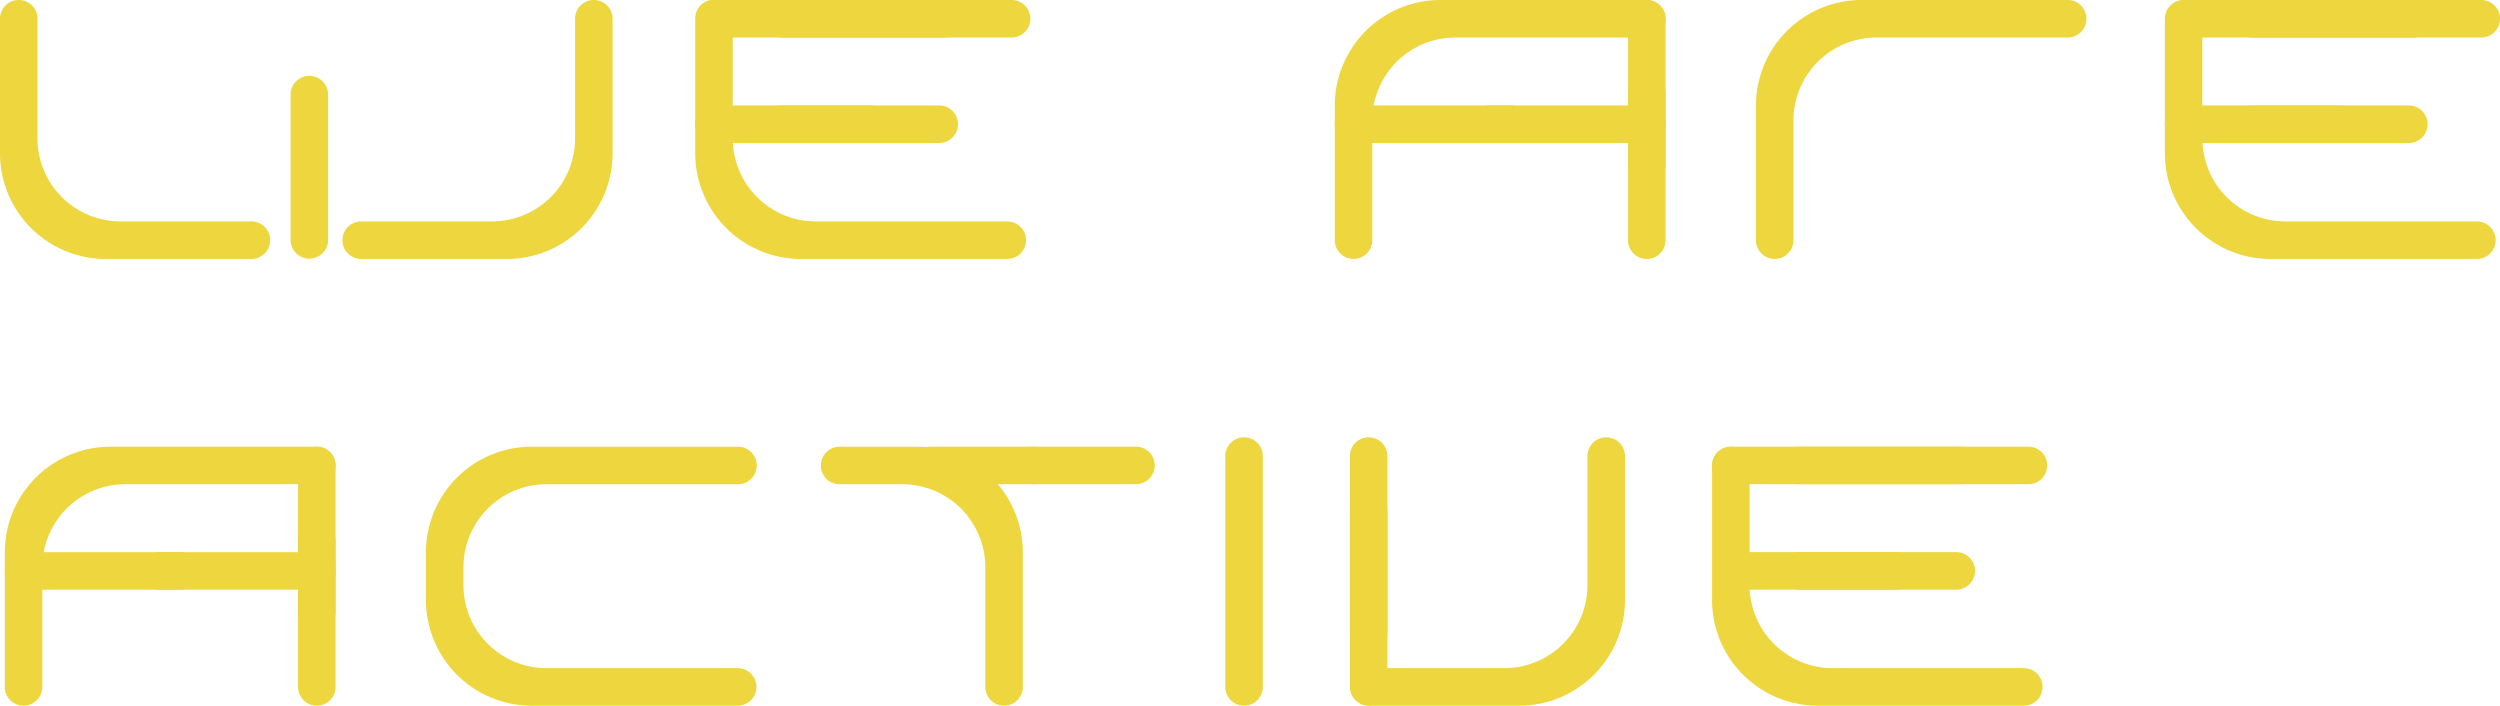<?xml version="1.0" encoding="UTF-8"?>
<svg xmlns="http://www.w3.org/2000/svg" width="609.232" height="171.966" viewBox="0 0 609.232 171.966">
  <g id="Raggruppa_5" data-name="Raggruppa 5" transform="translate(0 -10)">
    <g id="Raggruppa_3" data-name="Raggruppa 3" transform="translate(0 10)">
      <path id="Tracciato_37" data-name="Tracciato 37" d="M140.145,4.571V33.747A20.238,20.238,0,0,1,119.93,53.962H88.015a4.571,4.571,0,0,0,0,9.143h35.541a25.759,25.759,0,0,0,25.73-25.731V4.571a4.57,4.57,0,1,0-9.141,0Z" fill="#edd63e"></path>
      <path id="Tracciato_38" data-name="Tracciato 38" d="M9.141,4.571V33.747A20.238,20.238,0,0,0,29.356,53.962H61.271a4.571,4.571,0,0,1,0,9.143H25.73A25.759,25.759,0,0,1,0,37.374V4.571a4.57,4.57,0,1,1,9.141,0Z" fill="#edd63e"></path>
      <path id="Tracciato_39" data-name="Tracciato 39" d="M75.381,18.484a4.576,4.576,0,0,0-4.571,4.57V58.535a4.572,4.572,0,0,0,9.143,0V23.054A4.576,4.576,0,0,0,75.381,18.484Z" fill="#edd63e"></path>
      <path id="Tracciato_40" data-name="Tracciato 40" d="M401.318,18.484a4.576,4.576,0,0,0-4.572,4.57V58.535a4.572,4.572,0,0,0,9.144,0V23.054A4.576,4.576,0,0,0,401.318,18.484Z" fill="#edd63e"></path>
      <path id="Tracciato_2100" data-name="Tracciato 2100" d="M401.318,18.484a4.576,4.576,0,0,0-4.572,4.57V58.535a4.572,4.572,0,0,0,9.144,0V23.054A4.576,4.576,0,0,0,401.318,18.484Z" transform="translate(0 -18.484)" fill="#edd63e"></path>
      <path id="Tracciato_41" data-name="Tracciato 41" d="M334.421,58.534V29.358A20.238,20.238,0,0,1,354.636,9.143h46.683a4.571,4.571,0,0,0,0-9.143H351.01a25.759,25.759,0,0,0-25.73,25.731v32.8a4.57,4.57,0,1,0,9.141,0Z" fill="#edd63e"></path>
      <path id="Tracciato_42" data-name="Tracciato 42" d="M437.053,58.534V29.358A20.238,20.238,0,0,1,457.268,9.143h46.683a4.572,4.572,0,0,0,0-9.143h-50.31a25.759,25.759,0,0,0-25.73,25.731v32.8a4.571,4.571,0,1,0,9.142,0Z" fill="#edd63e"></path>
      <path id="Tracciato_43" data-name="Tracciato 43" d="M185.936,30.271a4.576,4.576,0,0,0,4.571,4.571h38.439a4.572,4.572,0,0,0,0-9.143H190.507A4.576,4.576,0,0,0,185.936,30.271Z" fill="#edd63e"></path>
      <path id="Tracciato_2107" data-name="Tracciato 2107" d="M185.936,30.271a4.576,4.576,0,0,0,4.571,4.571h38.439a4.572,4.572,0,0,0,0-9.143H190.507A4.576,4.576,0,0,0,185.936,30.271Z" transform="translate(-16.514)" fill="#edd63e"></path>
      <path id="Tracciato_44" data-name="Tracciato 44" d="M341.8,30.271a4.576,4.576,0,0,0,4.57,4.571H384.8a4.571,4.571,0,0,0,0-9.143H346.365A4.576,4.576,0,0,0,341.8,30.271Z" transform="translate(-16.515)" fill="#edd63e"></path>
      <path id="Tracciato_2101" data-name="Tracciato 2101" d="M341.8,30.271a4.576,4.576,0,0,0,4.57,4.571H384.8a4.571,4.571,0,0,0,0-9.143H346.365A4.576,4.576,0,0,0,341.8,30.271Z" transform="translate(16.515)" fill="#edd63e"></path>
      <path id="Tracciato_45" data-name="Tracciato 45" d="M186.219,4.572a4.575,4.575,0,0,0,4.57,4.571h55.735a4.571,4.571,0,0,0,0-9.143H190.789A4.576,4.576,0,0,0,186.219,4.572Z" fill="#edd63e"></path>
      <path id="Tracciato_2108" data-name="Tracciato 2108" d="M186.219,4.572a4.575,4.575,0,0,0,4.57,4.571h55.735a4.571,4.571,0,0,0,0-9.143H190.789A4.576,4.576,0,0,0,186.219,4.572Z" transform="translate(-16.514)" fill="#edd63e"></path>
      <path id="Tracciato_46" data-name="Tracciato 46" d="M178.563,4.571V33.747a20.237,20.237,0,0,0,20.215,20.215h46.683a4.571,4.571,0,0,1,0,9.143h-50.31a25.759,25.759,0,0,1-25.729-25.731V4.571a4.571,4.571,0,1,1,9.141,0Z" fill="#edd63e"></path>
      <path id="Tracciato_47" data-name="Tracciato 47" d="M544.073,30.271a4.576,4.576,0,0,0,4.571,4.571h38.439a4.572,4.572,0,0,0,0-9.143H548.644A4.576,4.576,0,0,0,544.073,30.271Z" fill="#edd63e"></path>
      <path id="Tracciato_2106" data-name="Tracciato 2106" d="M544.073,30.271a4.576,4.576,0,0,0,4.571,4.571h38.439a4.572,4.572,0,0,0,0-9.143H548.644A4.576,4.576,0,0,0,544.073,30.271Z" transform="translate(-16.514)" fill="#edd63e"></path>
      <path id="Tracciato_48" data-name="Tracciato 48" d="M544.356,4.572a4.575,4.575,0,0,0,4.57,4.571h55.735a4.571,4.571,0,0,0,0-9.143H548.926A4.576,4.576,0,0,0,544.356,4.572Z" fill="#edd63e"></path>
      <path id="Tracciato_2105" data-name="Tracciato 2105" d="M544.356,4.572a4.575,4.575,0,0,0,4.57,4.571h55.735a4.571,4.571,0,0,0,0-9.143H548.926A4.576,4.576,0,0,0,544.356,4.572Z" transform="translate(-16.514)" fill="#edd63e"></path>
      <path id="Tracciato_49" data-name="Tracciato 49" d="M536.7,4.571V33.747a20.237,20.237,0,0,0,20.215,20.215H603.6a4.571,4.571,0,0,1,0,9.143h-50.31a25.759,25.759,0,0,1-25.729-25.731V4.571a4.57,4.57,0,1,1,9.141,0Z" fill="#edd63e"></path>
    </g>
    <g id="Raggruppa_4" data-name="Raggruppa 4">
      <path id="Tracciato_50" data-name="Tracciato 50" d="M303.17,116.575a4.576,4.576,0,0,0-4.572,4.571V177.4a4.572,4.572,0,0,0,9.144,0V121.146A4.576,4.576,0,0,0,303.17,116.575Z" fill="#edd63e"></path>
      <path id="Tracciato_51" data-name="Tracciato 51" d="M386.854,121.146v31.462a20.238,20.238,0,0,1-20.215,20.215h-33.1a4.572,4.572,0,0,0,0,9.143h36.729a25.76,25.76,0,0,0,25.73-25.732V121.146a4.57,4.57,0,1,0-9.141,0Z" fill="#edd63e"></path>
      <path id="Tracciato_52" data-name="Tracciato 52" d="M333.536,116.575a4.576,4.576,0,0,0-4.571,4.571v42.827a4.572,4.572,0,0,0,9.143,0V121.146A4.576,4.576,0,0,0,333.536,116.575Z" fill="#edd63e"></path>
      <path id="Tracciato_2102" data-name="Tracciato 2102" d="M333.536,116.575a4.576,4.576,0,0,0-4.571,4.571v42.827a4.572,4.572,0,0,0,9.143,0V121.146A4.576,4.576,0,0,0,333.536,116.575Z" transform="translate(0 13.423)" fill="#edd63e"></path>
      <path id="Tracciato_53" data-name="Tracciato 53" d="M433.734,149.132A4.576,4.576,0,0,0,438.3,153.7h38.439a4.572,4.572,0,0,0,0-9.144H438.3A4.577,4.577,0,0,0,433.734,149.132Z" fill="#edd63e"></path>
      <path id="Tracciato_2103" data-name="Tracciato 2103" d="M433.734,149.132A4.576,4.576,0,0,0,438.3,153.7h38.439a4.572,4.572,0,0,0,0-9.144H438.3A4.577,4.577,0,0,0,433.734,149.132Z" transform="translate(-14.859)" fill="#edd63e"></path>
      <path id="Tracciato_54" data-name="Tracciato 54" d="M434.016,123.433A4.576,4.576,0,0,0,438.587,128h55.735a4.571,4.571,0,0,0,0-9.143H438.587A4.576,4.576,0,0,0,434.016,123.433Z" fill="#edd63e"></path>
      <path id="Tracciato_2104" data-name="Tracciato 2104" d="M434.016,123.433A4.576,4.576,0,0,0,438.587,128h55.735a4.571,4.571,0,0,0,0-9.143H438.587A4.576,4.576,0,0,0,434.016,123.433Z" transform="translate(-16.797)" fill="#edd63e"></path>
      <path id="Tracciato_55" data-name="Tracciato 55" d="M426.36,123.432v29.176a20.238,20.238,0,0,0,20.216,20.215h46.683a4.572,4.572,0,0,1,0,9.143h-50.31a25.76,25.76,0,0,1-25.73-25.732v-32.8a4.57,4.57,0,1,1,9.141,0Z" fill="#edd63e"></path>
      <path id="Tracciato_56" data-name="Tracciato 56" d="M77.207,137.345a4.576,4.576,0,0,0-4.571,4.57V177.4a4.571,4.571,0,0,0,9.143,0v-35.48A4.576,4.576,0,0,0,77.207,137.345Z" fill="#edd63e"></path>
      <path id="Tracciato_2110" data-name="Tracciato 2110" d="M77.207,137.345a4.576,4.576,0,0,0-4.571,4.57V177.4a4.571,4.571,0,0,0,9.143,0v-35.48A4.576,4.576,0,0,0,77.207,137.345Z" transform="translate(0 -18.484)" fill="#edd63e"></path>
      <path id="Tracciato_57" data-name="Tracciato 57" d="M10.311,177.4V148.218A20.237,20.237,0,0,1,30.526,128H77.209a4.571,4.571,0,0,0,0-9.143H26.9A25.759,25.759,0,0,0,1.17,144.592v32.8a4.57,4.57,0,1,0,9.141,0Z" fill="#edd63e"></path>
      <path id="Tracciato_58" data-name="Tracciato 58" d="M204.6,128h15.3a20.237,20.237,0,0,1,20.214,20.215V177.4a4.571,4.571,0,0,0,9.143,0v-32.8a25.759,25.759,0,0,0-25.731-25.73H204.6a4.57,4.57,0,1,0,0,9.141Z" fill="#edd63e"></path>
      <path id="Tracciato_59" data-name="Tracciato 59" d="M112.942,152.608a20.238,20.238,0,0,0,20.215,20.215H179.84a4.572,4.572,0,0,1,0,9.143H129.531a25.76,25.76,0,0,1-25.73-25.732V144.592a25.759,25.759,0,0,1,25.73-25.731H179.84a4.571,4.571,0,0,1,0,9.143H133.157a20.238,20.238,0,0,0-20.215,20.214Z" fill="#edd63e"></path>
      <path id="Tracciato_60" data-name="Tracciato 60" d="M17.684,149.132a4.576,4.576,0,0,0,4.571,4.571H60.694a4.572,4.572,0,0,0,0-9.144H22.255A4.577,4.577,0,0,0,17.684,149.132Z" transform="translate(-16.514)" fill="#edd63e"></path>
      <path id="Tracciato_2111" data-name="Tracciato 2111" d="M17.684,149.132a4.576,4.576,0,0,0,4.571,4.571H60.694a4.572,4.572,0,0,0,0-9.144H22.255A4.577,4.577,0,0,0,17.684,149.132Z" transform="translate(16.515)" fill="#edd63e"></path>
      <path id="Tracciato_61" data-name="Tracciato 61" d="M247.173,123.433A4.576,4.576,0,0,0,251.744,128h25.087a4.571,4.571,0,0,0,0-9.143H251.744A4.576,4.576,0,0,0,247.173,123.433Z" fill="#edd63e"></path>
      <path id="Tracciato_2109" data-name="Tracciato 2109" d="M247.173,123.433A4.576,4.576,0,0,0,251.744,128h25.087a4.571,4.571,0,0,0,0-9.143H251.744A4.576,4.576,0,0,0,247.173,123.433Z" transform="translate(-25)" fill="#edd63e"></path>
    </g>
  </g>
</svg>
